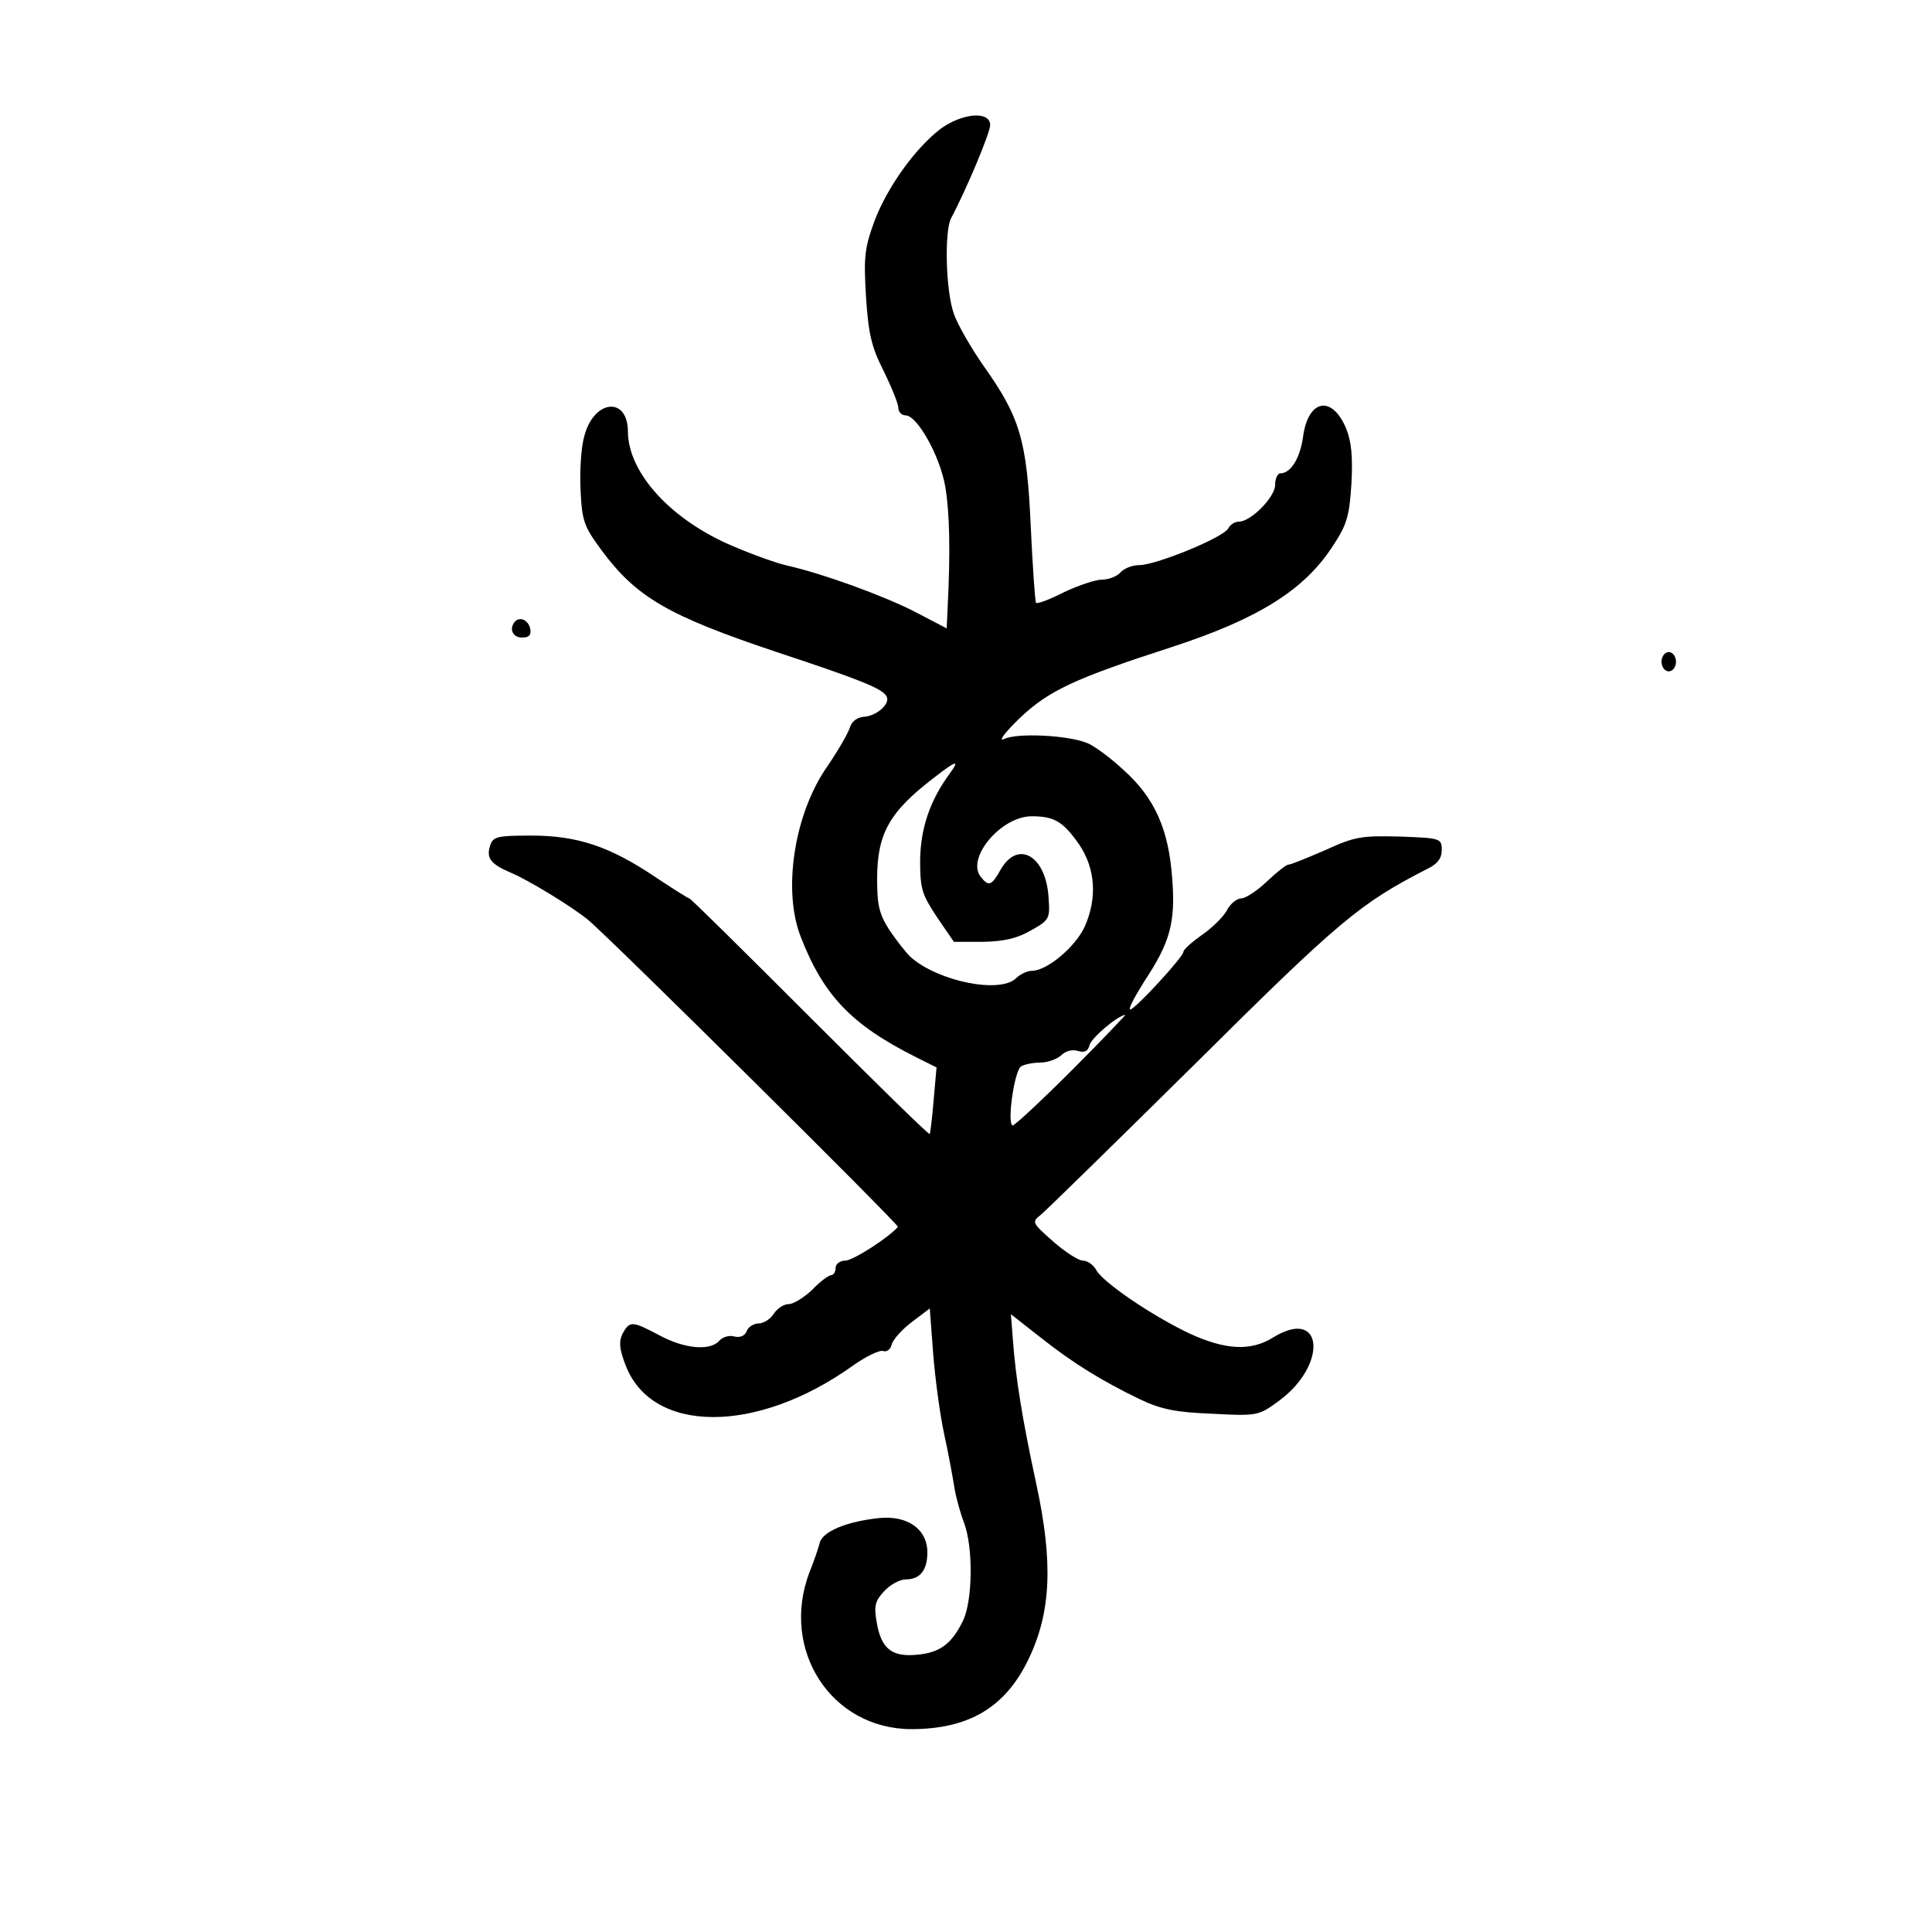 <?xml version="1.0" encoding="UTF-8" standalone="yes"?>
<svg version="1.0" xmlns="http://www.w3.org/2000/svg" width="400" height="400" viewBox="0 0 400 400" preserveAspectRatio="xMidYMid meet">
  <g transform="translate(0,400) scale(0.1,-0.1)" fill="#000000" stroke="none">
    <path d="M1947 3733 c-52 -40 -110 -120 -137 -192 -20 -55 -22 -73 -17 -156 5
-78 12 -105 37 -154 16 -33 30 -67 30 -76 0 -8 7 -15 15 -15 24 0 71 -84 82
-147 9 -53 11 -132 5 -251 l-2 -43 -67 35 c-65 33 -188 78 -263 95 -19 4 -70
22 -112 40 -128 54 -217 151 -218 237 0 74 -70 67 -90 -8 -7 -23 -10 -74 -8
-113 3 -64 7 -75 44 -125 72 -97 138 -135 362 -210 169 -56 218 -75 227 -91
10 -15 -19 -41 -46 -43 -14 -1 -25 -9 -29 -21 -3 -11 -24 -48 -48 -83 -68 -98
-92 -256 -54 -352 47 -121 105 -182 239 -249 l42 -21 -6 -68 c-3 -37 -7 -68
-8 -70 -2 -2 -113 107 -248 242 -135 135 -247 246 -250 246 -2 0 -34 20 -70
44 -95 64 -162 86 -257 86 -70 0 -79 -2 -85 -20 -9 -27 1 -39 43 -57 36 -15
126 -70 159 -97 45 -37 645 -632 642 -636 -17 -21 -93 -70 -109 -70 -11 0 -20
-7 -20 -15 0 -8 -4 -15 -9 -15 -5 0 -23 -13 -39 -30 -17 -16 -39 -30 -49 -30
-10 0 -24 -9 -31 -20 -7 -11 -21 -20 -31 -20 -10 0 -22 -7 -25 -16 -4 -10 -14
-14 -26 -11 -10 3 -24 -1 -31 -9 -18 -21 -71 -17 -123 11 -57 30 -62 31 -77 4
-8 -17 -7 -31 6 -65 54 -143 271 -144 470 -2 28 20 56 33 63 31 7 -3 16 3 18
13 3 11 22 32 42 47 l37 28 7 -93 c4 -51 14 -127 23 -168 9 -41 18 -91 21
-110 3 -19 12 -52 20 -73 19 -50 18 -160 -2 -202 -23 -48 -48 -67 -96 -71 -52
-5 -74 13 -83 68 -6 33 -3 44 16 64 12 13 32 24 44 24 30 0 45 19 45 56 0 48
-41 77 -100 71 -67 -7 -118 -28 -123 -52 -3 -11 -12 -38 -21 -60 -61 -160 44
-324 210 -325 120 0 196 45 244 146 46 96 51 199 15 364 -29 135 -42 216 -48
297 l-4 52 60 -47 c68 -54 128 -91 207 -129 44 -21 74 -27 150 -30 93 -5 96
-4 137 26 103 75 93 196 -11 132 -46 -29 -99 -26 -173 8 -80 38 -179 106 -193
131 -6 11 -18 20 -28 20 -9 0 -37 18 -62 40 -44 39 -44 40 -25 55 11 9 155
150 320 313 298 296 341 332 480 403 21 10 30 22 30 39 0 24 -2 25 -87 28 -79
2 -93 0 -154 -28 -37 -16 -71 -30 -76 -30 -5 0 -25 -16 -45 -35 -20 -19 -44
-35 -53 -35 -9 0 -23 -11 -30 -25 -7 -13 -30 -36 -52 -51 -21 -15 -38 -30 -38
-35 0 -10 -100 -119 -110 -119 -5 0 9 26 29 58 53 80 65 121 58 212 -7 102
-36 168 -101 226 -28 26 -62 51 -76 56 -40 16 -145 21 -171 8 -13 -6 1 13 32
43 60 57 113 82 314 147 181 59 277 119 336 212 28 42 33 62 37 127 3 55 0 87
-11 114 -29 69 -78 61 -89 -16 -6 -46 -26 -77 -47 -77 -6 0 -11 -11 -11 -24 0
-25 -50 -76 -75 -76 -8 0 -18 -6 -22 -14 -10 -19 -150 -76 -184 -76 -15 0 -32
-7 -39 -15 -7 -8 -24 -15 -38 -15 -14 0 -49 -12 -79 -26 -29 -15 -56 -25 -58
-22 -2 2 -7 74 -11 159 -8 178 -22 225 -98 332 -25 36 -53 84 -61 107 -17 47
-20 170 -6 198 32 60 81 177 81 193 0 30 -58 25 -103 -8z m19 -1335 c-41 -56
-60 -113 -61 -179 0 -60 4 -71 35 -118 l35 -51 60 0 c44 1 71 7 100 24 38 21
39 25 36 67 -5 87 -63 121 -99 59 -19 -34 -25 -36 -41 -16 -32 38 41 126 105
126 47 0 65 -11 98 -58 34 -50 38 -111 12 -170 -19 -42 -78 -92 -110 -92 -9 0
-24 -7 -32 -15 -33 -33 -161 -7 -218 43 -10 9 -30 35 -45 57 -21 33 -25 52
-25 105 0 94 25 139 118 210 46 36 54 38 32 8z m254 -613 c-63 -63 -119 -115
-123 -115 -13 0 3 114 17 122 6 4 24 8 39 8 16 0 35 7 44 15 9 9 23 13 35 9
14 -4 21 0 24 13 5 15 56 59 74 62 2 1 -47 -51 -110 -114z"/>
    <path d="M1067 2714 c-14 -15 -6 -34 14 -34 14 0 19 5 17 17 -3 18 -20 27 -31
17z"/>
    <path d="M3440 2630 c0 -11 7 -20 15 -20 8 0 15 9 15 20 0 11 -7 20 -15 20 -8
0 -15 -9 -15 -20z"/>
  </g>
</svg>